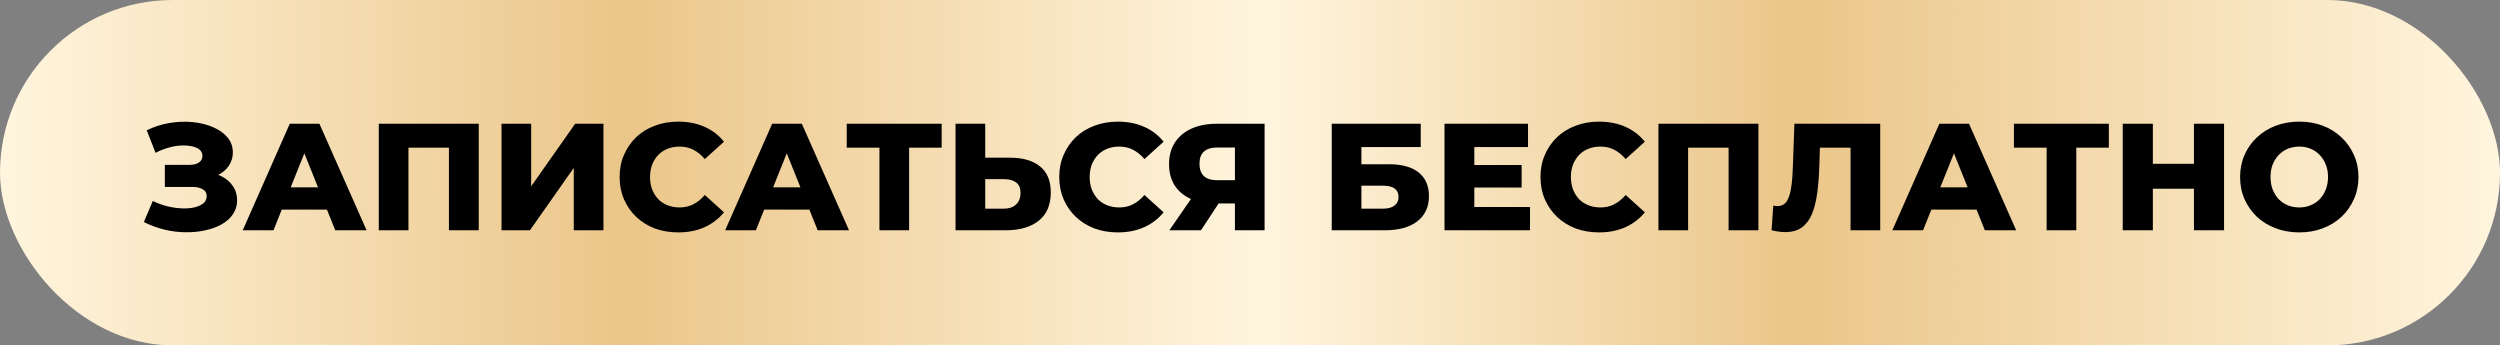 <?xml version="1.0" encoding="UTF-8"?> <svg xmlns="http://www.w3.org/2000/svg" width="608" height="84" viewBox="0 0 608 84" fill="none"><rect x="0" y="0" width="608" height="84" fill="#808080" stroke="none"/><rect width="608" height="84" rx="42" fill="url(#paint0_linear_6733_2186)"></rect><path d="M34.984 54.002L37.167 48.859C38.277 49.426 39.436 49.858 40.645 50.154C41.853 50.45 43.025 50.623 44.16 50.672C45.294 50.721 46.318 50.647 47.231 50.45C48.168 50.228 48.908 49.895 49.451 49.451C49.993 49.007 50.265 48.427 50.265 47.712C50.265 46.923 49.932 46.355 49.266 46.01C48.624 45.64 47.773 45.455 46.713 45.455H40.09V40.09H46.121C47.107 40.09 47.872 39.893 48.415 39.498C48.957 39.103 49.229 38.573 49.229 37.907C49.229 37.266 48.994 36.76 48.526 36.39C48.057 35.995 47.428 35.724 46.639 35.576C45.849 35.403 44.961 35.342 43.975 35.391C42.988 35.44 41.964 35.625 40.904 35.946C39.843 36.242 38.819 36.649 37.833 37.167L35.687 31.691C37.438 30.828 39.276 30.236 41.2 29.915C43.124 29.594 44.998 29.52 46.824 29.693C48.649 29.866 50.302 30.273 51.782 30.914C53.262 31.531 54.433 32.357 55.297 33.393C56.185 34.429 56.629 35.65 56.629 37.056C56.629 38.289 56.296 39.387 55.63 40.349C54.964 41.311 54.063 42.063 52.929 42.606C51.794 43.149 50.487 43.42 49.007 43.42L49.192 41.866C50.894 41.866 52.374 42.162 53.632 42.754C54.914 43.346 55.901 44.16 56.592 45.196C57.307 46.207 57.665 47.379 57.665 48.711C57.665 49.969 57.332 51.091 56.666 52.078C56.024 53.04 55.124 53.854 53.965 54.52C52.805 55.186 51.473 55.679 49.969 56C48.489 56.345 46.898 56.506 45.196 56.481C43.494 56.481 41.767 56.271 40.016 55.852C38.289 55.433 36.612 54.816 34.984 54.002ZM59.036 56L70.469 30.1H77.684L89.154 56H81.532L72.578 33.689H75.464L66.51 56H59.036ZM65.289 50.968L67.176 45.566H79.83L81.717 50.968H65.289ZM92.122 56V30.1H116.431V56H109.179V34.281L110.807 35.909H97.746L99.337 34.281V56H92.122ZM121.968 56V30.1H129.183V45.307L139.876 30.1H146.758V56H139.543V40.83L128.887 56H121.968ZM164.936 56.518C162.889 56.518 160.99 56.197 159.238 55.556C157.512 54.89 156.007 53.953 154.724 52.744C153.466 51.535 152.48 50.117 151.764 48.489C151.049 46.836 150.691 45.023 150.691 43.05C150.691 41.077 151.049 39.276 151.764 37.648C152.48 35.995 153.466 34.565 154.724 33.356C156.007 32.147 157.512 31.222 159.238 30.581C160.99 29.915 162.889 29.582 164.936 29.582C167.329 29.582 169.463 30.001 171.337 30.84C173.237 31.679 174.815 32.887 176.073 34.466L171.411 38.684C170.573 37.697 169.648 36.945 168.636 36.427C167.65 35.909 166.54 35.65 165.306 35.65C164.246 35.65 163.271 35.823 162.383 36.168C161.495 36.513 160.731 37.019 160.089 37.685C159.473 38.326 158.979 39.103 158.609 40.016C158.264 40.929 158.091 41.94 158.091 43.05C158.091 44.16 158.264 45.171 158.609 46.084C158.979 46.997 159.473 47.786 160.089 48.452C160.731 49.093 161.495 49.587 162.383 49.932C163.271 50.277 164.246 50.45 165.306 50.45C166.54 50.45 167.65 50.191 168.636 49.673C169.648 49.155 170.573 48.403 171.411 47.416L176.073 51.634C174.815 53.188 173.237 54.397 171.337 55.26C169.463 56.099 167.329 56.518 164.936 56.518ZM176.359 56L187.792 30.1H195.007L206.477 56H198.855L189.901 33.689H192.787L183.833 56H176.359ZM182.612 50.968L184.499 45.566H197.153L199.04 50.968H182.612ZM213.88 56V34.281L215.508 35.909H205.925V30.1H229.013V35.909H219.467L221.095 34.281V56H213.88ZM245.599 38.351C248.756 38.351 251.198 39.054 252.925 40.46C254.676 41.866 255.552 43.975 255.552 46.787C255.552 49.821 254.577 52.115 252.629 53.669C250.68 55.223 248.016 56 244.637 56H232.39V30.1H239.605V38.351H245.599ZM244.156 50.746C245.389 50.746 246.363 50.413 247.079 49.747C247.819 49.081 248.189 48.144 248.189 46.935C248.189 45.702 247.819 44.838 247.079 44.345C246.363 43.827 245.389 43.568 244.156 43.568H239.605V50.746H244.156ZM271.853 56.518C269.806 56.518 267.907 56.197 266.155 55.556C264.429 54.89 262.924 53.953 261.641 52.744C260.383 51.535 259.397 50.117 258.681 48.489C257.966 46.836 257.608 45.023 257.608 43.05C257.608 41.077 257.966 39.276 258.681 37.648C259.397 35.995 260.383 34.565 261.641 33.356C262.924 32.147 264.429 31.222 266.155 30.581C267.907 29.915 269.806 29.582 271.853 29.582C274.246 29.582 276.38 30.001 278.254 30.84C280.154 31.679 281.732 32.887 282.99 34.466L278.328 38.684C277.49 37.697 276.565 36.945 275.553 36.427C274.567 35.909 273.457 35.65 272.223 35.65C271.163 35.65 270.188 35.823 269.3 36.168C268.412 36.513 267.648 37.019 267.006 37.685C266.39 38.326 265.896 39.103 265.526 40.016C265.181 40.929 265.008 41.94 265.008 43.05C265.008 44.16 265.181 45.171 265.526 46.084C265.896 46.997 266.39 47.786 267.006 48.452C267.648 49.093 268.412 49.587 269.3 49.932C270.188 50.277 271.163 50.45 272.223 50.45C273.457 50.45 274.567 50.191 275.553 49.673C276.565 49.155 277.49 48.403 278.328 47.416L282.99 51.634C281.732 53.188 280.154 54.397 278.254 55.26C276.38 56.099 274.246 56.518 271.853 56.518ZM300.333 56V47.971L302.072 49.488H295.523C293.205 49.488 291.207 49.106 289.529 48.341C287.852 47.576 286.557 46.479 285.644 45.048C284.756 43.617 284.312 41.915 284.312 39.942C284.312 37.895 284.781 36.143 285.718 34.688C286.68 33.208 288.025 32.073 289.751 31.284C291.503 30.495 293.55 30.1 295.893 30.1H307.548V56H300.333ZM284.386 56L290.861 46.639H298.224L292.082 56H284.386ZM300.333 45.64V34.059L302.072 35.872H296.041C294.611 35.872 293.525 36.205 292.785 36.871C292.07 37.512 291.712 38.499 291.712 39.831C291.712 41.138 292.07 42.137 292.785 42.828C293.525 43.494 294.586 43.827 295.967 43.827H302.072L300.333 45.64ZM323.878 56V30.1H345.523V35.761H331.093V39.942H337.79C340.947 39.942 343.352 40.608 345.005 41.94C346.682 43.272 347.521 45.196 347.521 47.712C347.521 50.302 346.584 52.337 344.709 53.817C342.834 55.272 340.207 56 336.828 56H323.878ZM331.093 50.746H336.347C337.556 50.746 338.481 50.499 339.122 50.006C339.788 49.513 340.121 48.81 340.121 47.897C340.121 46.072 338.863 45.159 336.347 45.159H331.093V50.746ZM358.037 40.127H370.062V45.603H358.037V40.127ZM358.555 50.339H372.097V56H351.303V30.1H371.616V35.761H358.555V50.339ZM388.888 56.518C386.84 56.518 384.941 56.197 383.19 55.556C381.463 54.89 379.958 53.953 378.676 52.744C377.418 51.535 376.431 50.117 375.716 48.489C375 46.836 374.643 45.023 374.643 43.05C374.643 41.077 375 39.276 375.716 37.648C376.431 35.995 377.418 34.565 378.676 33.356C379.958 32.147 381.463 31.222 383.19 30.581C384.941 29.915 386.84 29.582 388.888 29.582C391.28 29.582 393.414 30.001 395.289 30.84C397.188 31.679 398.767 32.887 400.025 34.466L395.363 38.684C394.524 37.697 393.599 36.945 392.588 36.427C391.601 35.909 390.491 35.65 389.258 35.65C388.197 35.65 387.223 35.823 386.335 36.168C385.447 36.513 384.682 37.019 384.041 37.685C383.424 38.326 382.931 39.103 382.561 40.016C382.215 40.929 382.043 41.94 382.043 43.05C382.043 44.16 382.215 45.171 382.561 46.084C382.931 46.997 383.424 47.786 384.041 48.452C384.682 49.093 385.447 49.587 386.335 49.932C387.223 50.277 388.197 50.45 389.258 50.45C390.491 50.45 391.601 50.191 392.588 49.673C393.599 49.155 394.524 48.403 395.363 47.416L400.025 51.634C398.767 53.188 397.188 54.397 395.289 55.26C393.414 56.099 391.28 56.518 388.888 56.518ZM403.334 56V30.1H427.643V56H420.391V34.281L422.019 35.909H408.958L410.549 34.281V56H403.334ZM434.181 56.444C433.687 56.444 433.157 56.407 432.59 56.333C432.047 56.259 431.467 56.148 430.851 56L431.258 50.006C431.603 50.08 431.936 50.117 432.257 50.117C433.268 50.117 434.033 49.722 434.551 48.933C435.069 48.119 435.426 46.984 435.624 45.529C435.846 44.074 435.981 42.372 436.031 40.423L436.401 30.1H457.269V56H450.054V34.281L451.645 35.909H441.174L442.654 34.207L442.469 40.127C442.395 42.643 442.222 44.912 441.951 46.935C441.679 48.933 441.248 50.647 440.656 52.078C440.064 53.484 439.237 54.569 438.177 55.334C437.141 56.074 435.809 56.444 434.181 56.444ZM460.219 56L471.652 30.1H478.867L490.337 56H482.715L473.761 33.689H476.647L467.693 56H460.219ZM466.472 50.968L468.359 45.566H481.013L482.9 50.968H466.472ZM497.739 56V34.281L499.367 35.909H489.784V30.1H512.872V35.909H503.326L504.954 34.281V56H497.739ZM533.565 30.1H540.891V56H533.565V30.1ZM523.575 56H516.249V30.1H523.575V56ZM534.083 45.899H523.057V39.831H534.083V45.899ZM559.184 56.518C557.112 56.518 555.2 56.185 553.449 55.519C551.698 54.853 550.168 53.916 548.861 52.707C547.578 51.474 546.579 50.043 545.864 48.415C545.149 46.787 544.791 44.999 544.791 43.05C544.791 41.101 545.149 39.313 545.864 37.685C546.579 36.057 547.578 34.639 548.861 33.43C550.168 32.197 551.698 31.247 553.449 30.581C555.2 29.915 557.112 29.582 559.184 29.582C561.281 29.582 563.192 29.915 564.919 30.581C566.67 31.247 568.187 32.197 569.47 33.43C570.753 34.639 571.752 36.057 572.467 37.685C573.207 39.313 573.577 41.101 573.577 43.05C573.577 44.999 573.207 46.799 572.467 48.452C571.752 50.08 570.753 51.498 569.47 52.707C568.187 53.916 566.67 54.853 564.919 55.519C563.192 56.185 561.281 56.518 559.184 56.518ZM559.184 50.45C560.171 50.45 561.083 50.277 561.922 49.932C562.785 49.587 563.525 49.093 564.142 48.452C564.783 47.786 565.277 46.997 565.622 46.084C565.992 45.171 566.177 44.16 566.177 43.05C566.177 41.915 565.992 40.904 565.622 40.016C565.277 39.103 564.783 38.326 564.142 37.685C563.525 37.019 562.785 36.513 561.922 36.168C561.083 35.823 560.171 35.65 559.184 35.65C558.197 35.65 557.272 35.823 556.409 36.168C555.57 36.513 554.83 37.019 554.189 37.685C553.572 38.326 553.079 39.103 552.709 40.016C552.364 40.904 552.191 41.915 552.191 43.05C552.191 44.16 552.364 45.171 552.709 46.084C553.079 46.997 553.572 47.786 554.189 48.452C554.83 49.093 555.57 49.587 556.409 49.932C557.272 50.277 558.197 50.45 559.184 50.45Z" fill="black"></path><defs><linearGradient id="paint0_linear_6733_2186" x1="0" y1="42.067" x2="608" y2="42.067" gradientUnits="userSpaceOnUse"><stop stop-color="#FFF5DE"></stop><stop offset="0.25" stop-color="#EBC689"></stop><stop offset="0.505" stop-color="#FFF5DE"></stop><stop offset="0.719" stop-color="#EBC689"></stop><stop offset="1" stop-color="#FFF5DE"></stop></linearGradient></defs></svg> 